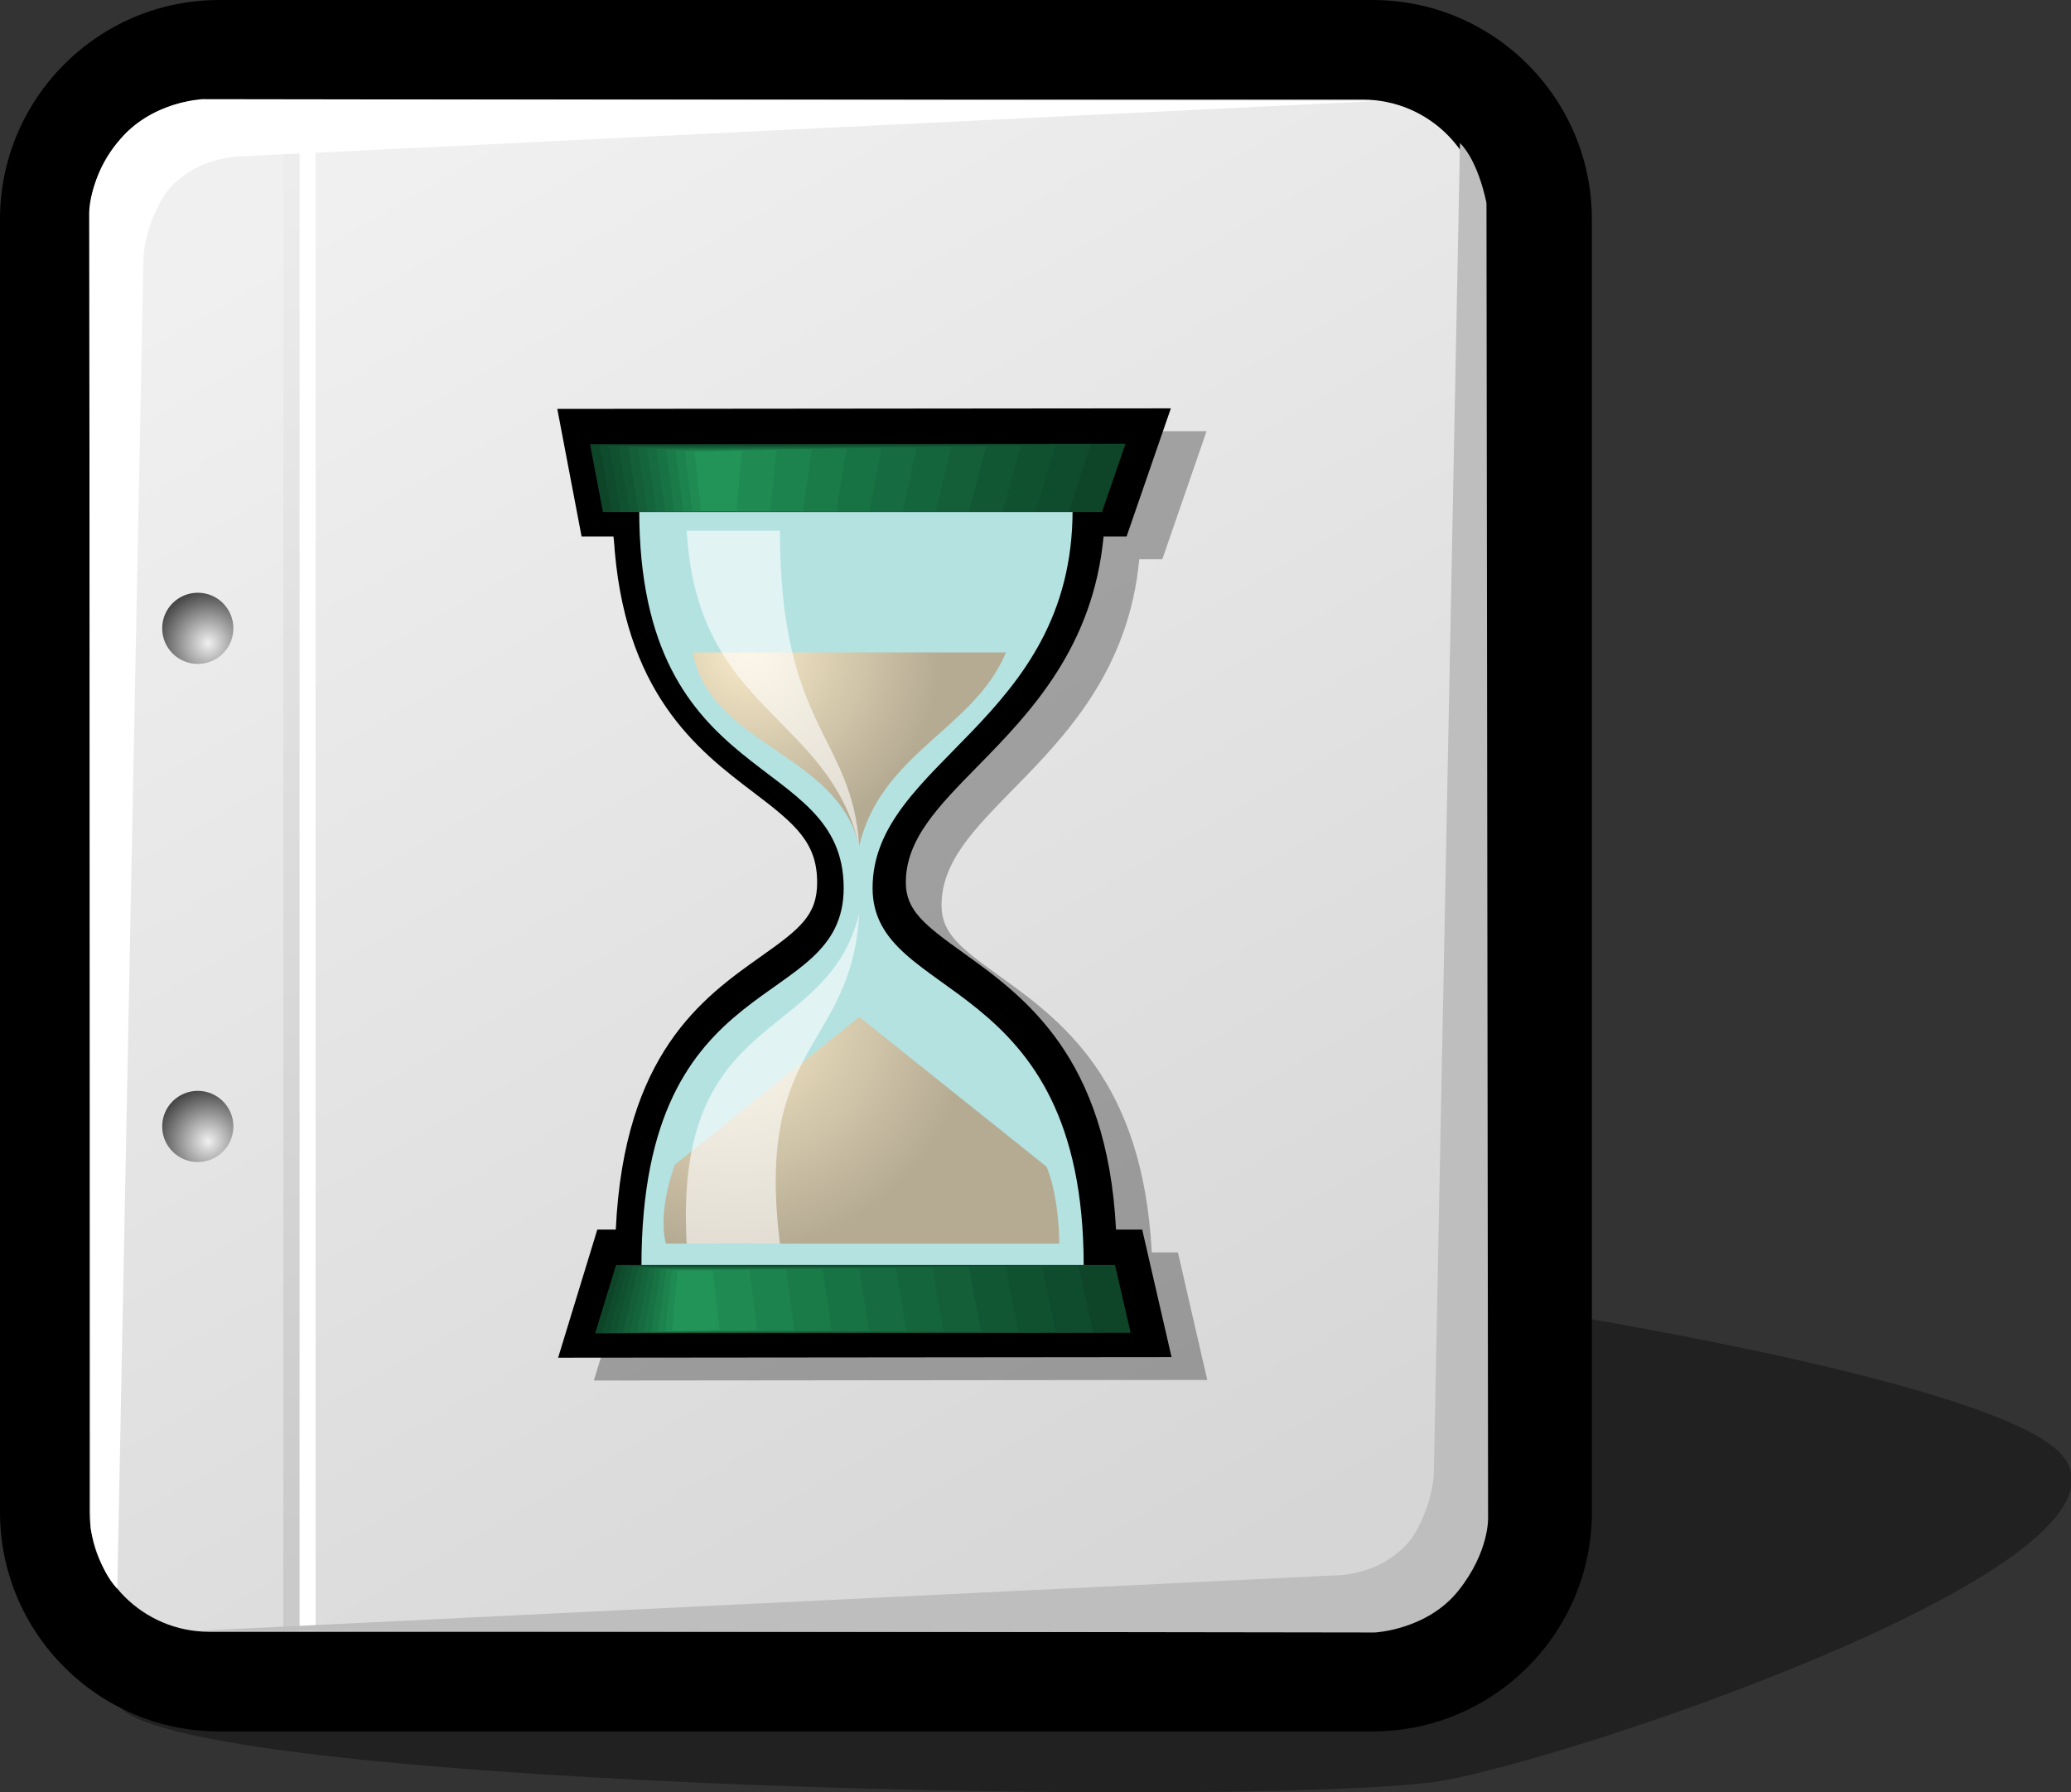 <?xml version="1.0" encoding="iso-8859-1"?>
<!DOCTYPE svg PUBLIC "-//W3C//DTD SVG 20000303 Stylable//EN"   "http://www.w3.org/TR/2000/03/WD-SVG-20000303/DTD/svg-20000303-stylable.dtd">
<!-- Generator: Adobe Illustrator 9.0, SVG Export Plug-In  -->
<svg  width="207.901pt" height="179.887pt" viewBox="0 0 207.901 179.887" xml:space="preserve">
	<rect x="0" y="0" width="207.901" height="179.887" fill="#333333" stroke="none"/>
	<g id="Layer_x0020_1" style="fill-rule:nonzero;clip-rule:nonzero;fill:#FFFFFF;stroke:#000000;stroke-miterlimit:4;">
		<path style="opacity:0.35;fill:#000000;stroke:none;" d="M145.325,178.649c-14.998,2.891-125.286,0.938-133.223-7.219c-7.936-8.154,47.936-44.457,67.649-46.861c19.713-2.404,116.353,10.578,126.931,21.156c10.576,10.578-46.359,30.033-61.357,32.924z"/>
		<path style="fill:#000000;stroke:none;" d="M22,0C9.869,0,0,9.869,0,22v129.792c0,12.131,9.869,22,22,22h115.802c12.131,0,22-9.869,22-22V22c0-12.131-9.869-22-22-22H22z"/>
		<linearGradient id="aigrd1" gradientUnits="userSpaceOnUse" x1="38.95" y1="17.494" x2="120.672" y2="159.46">
			<stop  offset="0" style="stop-color:#F0F0F0"/>
			<stop  offset="1" style="stop-color:#D6D6D6"/>
		</linearGradient>
		<path style="fill:url(#aigrd1);stroke:none;" d="M148.802,151.792c0,6.627-5.373,12-12,12H21c-6.627,0-12-5.373-12-12V22c0-6.627,5.373-12,12-12h115.802c6.627,0,12,5.373,12,12v129.792z"/>
		<g>
			<radialGradient id="aigrd2" cx="20.892" cy="114.568" r="5.258" fx="20.892" fy="114.568" gradientUnits="userSpaceOnUse">
				<stop  offset="0" style="stop-color:#F0F0F0"/>
				<stop  offset="1" style="stop-color:#474747"/>
			</radialGradient>
			<path style="fill:url(#aigrd2);stroke:none;" d="M23.428,113.071c0,1.973-1.6,3.572-3.573,3.572c-1.974,0-3.573-1.6-3.573-3.572c0-1.975,1.6-3.574,3.573-3.574c1.973,0,3.573,1.6,3.573,3.574z"/>
			<radialGradient id="aigrd3" cx="20.892" cy="64.567" r="5.258" fx="20.892" fy="64.567" gradientUnits="userSpaceOnUse">
				<stop  offset="0" style="stop-color:#F0F0F0"/>
				<stop  offset="1" style="stop-color:#474747"/>
			</radialGradient>
			<path style="fill:url(#aigrd3);stroke:none;" d="M23.428,63.07c0,1.973-1.6,3.573-3.573,3.573c-1.974,0-3.573-1.6-3.573-3.573c0-1.974,1.6-3.573,3.573-3.573c1.973,0,3.573,1.6,3.573,3.573z"/>
		</g>
		<path style="stroke:none;" d="M31.679,163.711h-1.613V12.642h1.613v151.07z"/>
		<linearGradient id="aigrd4" gradientUnits="userSpaceOnUse" x1="30.148" y1="16.844" x2="28.364" y2="158.226">
			<stop  offset="0" style="stop-color:#EDEDED"/>
			<stop  offset="1" style="stop-color:#CACACA"/>
		</linearGradient>
		<path style="fill:url(#aigrd4);stroke:none;" d="M30.054,163.711h-1.613V12.642h1.613v151.07z"/>
		<path style="stroke:none;" d="M14.393,26.155l-2.618,133.309c-1.902-1.902-2.662-6.037-2.662-6.037L8.952,21.509c0,0-0.159-3.403,2.963-7.335c3.16-3.98,8.421-4.22,8.421-4.22l118.165,0.168l-113.615,5.54c-4.588,0-7.045,2.273-8.048,3.467
			c-0.812,0.967-2.392,4.104-2.445,7.026z"/>
		<path style="fill:#BEBEBE;stroke:none;" d="M143.944,147.665l2.617-133.308c1.902,1.9,2.662,6.035,2.662,6.035l0.162,131.917c0,0,0.158,3.402-2.963,7.336c-3.16,3.98-8.422,4.219-8.422,4.219l-118.166-0.168l113.617-5.539c4.588,0,7.045-2.273,8.047-3.467
			c0.813-0.967,2.393-4.105,2.445-7.025z"/>
	</g>
	<g id="Layer_x0020_2" style="fill-rule:nonzero;clip-rule:nonzero;stroke:#000000;stroke-miterlimit:4;">
		<path style="opacity:0.3;stroke:none;" d="M116.908,43.284L59.53,43.336l2.438,12.804c0,0,2.983,0,3.224,0c0.904,15.714,8.45,21.451,14.052,25.7c4.187,3.176,6.372,5.02,6.372,9.032c0,3.295-1.731,4.66-5.648,7.431c-5.851,4.14-13.738,9.753-14.566,27.41
			c-0.509,0-1.854,0-1.854,0l-3.935,12.861l61.581-0.058l-2.948-12.804c0,0-2.593,0-2.627,0c-0.885-17.379-9.192-23.37-15.355-27.793c-3.88-2.785-5.746-4.248-5.746-7.048c0-4.323,3.21-7.592,7.274-11.729c5.21-5.305,11.523-11.861,12.578-23.003
			c0.02,0,2.31,0,2.31,0l4.444-12.86l-4.215,0.004z"/>
		<path style="stroke:none;" d="M113.323,40.992l-57.378,0.053l2.438,12.803c0,0,2.983,0,3.224,0c0.904,15.714,8.45,21.452,14.052,25.701c4.187,3.176,6.372,5.02,6.372,9.032c0,3.294-1.731,4.66-5.648,7.43c-5.851,4.14-13.738,9.753-14.566,27.41
			c-0.509,0-1.854,0-1.854,0l-3.935,12.861l61.581-0.058l-2.948-12.804c0,0-2.593,0-2.627,0c-0.885-17.379-9.192-23.37-15.355-27.793c-3.88-2.785-5.746-4.248-5.746-7.047c0-4.323,3.21-7.592,7.274-11.729c5.21-5.305,11.523-11.862,12.578-23.003
			c0.02,0,2.31,0,2.31,0l4.444-12.86l-4.215,0.004z"/>
		<path style="fill:#B3E2E1;stroke:none;" d="M64.17,51.211c0,28.332,20.524,24.093,20.524,37.925c0,12.716-20.301,7.363-20.301,37.925h44.395c0-29.671-21.193-26.324-21.193-37.925c0-12.716,20.078-16.731,20.078-37.925H64.17z"/>
		<radialGradient id="aigrd5" cx="75.131" cy="65.28" r="19.306" fx="75.131" fy="65.28" gradientUnits="userSpaceOnUse">
			<stop  offset="0" style="stop-color:#F8EAC9"/>
			<stop  offset="1" style="stop-color:#B5AB93"/>
		</radialGradient>
		<path style="fill:url(#aigrd5);stroke:none;" d="M69.524,65.488h31.463c-3.194,7.697-12.5,10.04-14.731,19.409c-2.231-9.37-14.947-10.04-16.732-19.409z"/>
		<radialGradient id="aigrd6" cx="73.693" cy="101.831" r="23.752" fx="73.693" fy="101.831" gradientUnits="userSpaceOnUse">
			<stop  offset="0" style="stop-color:#F8EAC9"/>
			<stop  offset="1" style="stop-color:#B5AB93"/>
		</radialGradient>
		<path style="fill:url(#aigrd6);stroke:none;" d="M67.754,116.889c-1.831,5.038-0.907,7.941-0.907,7.941h39.487c0,0,0.052-4.41-1.258-7.708l-18.82-15.048l-18.501,14.814z"/>
		<path style="opacity:0.6;fill:#FFFFFF;stroke:none;" d="M68.932,124.831h9.366c-2.558-20.387,7.21-19.448,7.958-33.168c-3.209,13.286-18.644,9.366-17.324,33.168z"/>
		<path style="opacity:0.6;fill:#FFFFFF;stroke:none;" d="M68.932,53.275h9.366c0,19.919,7.21,20.503,7.958,31.622c-3.209-13.286-16.269-13.418-17.324-31.622z"/>
		<g>
			<g>
				<path style="fill:#0E4529;stroke:none;" d="M59.233,44.596l1.296,6.807h50.091l2.369-6.856l-53.756,0.05z"/>
				<path style="fill:#0F4B2D;stroke:none;" d="M60.187,44.666l1.238,6.728h45.861l2.202-6.785l-49.301,0.057z"/>
				<path style="fill:#105130;stroke:none;" d="M61.14,44.735l1.181,6.648h41.63l2.035-6.713L61.14,44.735z"/>
				<path style="fill:#125734;stroke:none;" d="M62.094,44.805l1.123,6.569h37.401l1.867-6.642l-40.391,0.072z"/>
				<path style="fill:#145E38;stroke:none;" d="M63.047,44.874l1.065,6.49h33.171l1.7-6.57l-35.936,0.08z"/>
				<path style="fill:#15653C;stroke:none;" d="M64.001,44.944l1.007,6.411h28.941l1.532-6.498l-31.48,0.087z"/>
				<path style="fill:#166C40;stroke:none;" d="M64.955,45.013l0.949,6.332h24.711l1.365-6.427l-27.024,0.095z"/>
				<path style="fill:#187344;stroke:none;" d="M65.909,45.083l0.891,6.252h20.481l1.197-6.355l-22.569,0.103z"/>
				<path style="fill:#1A7B49;stroke:none;" d="M66.862,45.152l0.833,6.173h16.251l1.03-6.283l-18.114,0.11z"/>
				<path style="fill:#1D834E;stroke:none;" d="M67.816,45.222l0.775,6.094h12.022l0.862-6.211l-13.659,0.117z"/>
				<path style="fill:#1F8B53;stroke:none;" d="M68.77,45.292l0.717,6.015h7.792l0.695-6.14l-9.204,0.125z"/>
				<path style="fill:#229458;stroke:none;" d="M69.723,45.361l0.659,5.936h3.562l0.528-6.068l-4.749,0.132z"/>
			</g>
		</g>
		<g>
			<g>
				<path style="fill:#0E4529;stroke:none;" d="M113.502,133.784l-1.567-6.808h-50.09l-2.098,6.857l53.756-0.05z"/>
				<path style="fill:#0F4B2D;stroke:none;" d="M109.75,133.756l-1.485-6.729h-45.86l-1.956,6.785l49.301-0.057z"/>
				<path style="fill:#105130;stroke:none;" d="M105.998,133.728l-1.402-6.648H62.965l-1.813,6.714l44.846-0.065z"/>
				<path style="fill:#125734;stroke:none;" d="M102.246,133.701l-1.319-6.57H63.525l-1.67,6.643l40.39-0.072z"/>
				<path style="fill:#145E38;stroke:none;" d="M98.494,133.673l-1.237-6.491H64.086l-1.527,6.57l35.935-0.079z"/>
				<path style="fill:#15653C;stroke:none;" d="M94.742,133.645l-1.154-6.411H64.646l-1.384,6.499l31.48-0.088z"/>
				<path style="fill:#166C40;stroke:none;" d="M90.99,133.618l-1.072-6.332H65.207l-1.242,6.427l27.025-0.095z"/>
				<path style="fill:#187344;stroke:none;" d="M87.238,133.589l-0.99-6.252H65.767l-1.099,6.355l22.57-0.104z"/>
				<path style="fill:#1A7B49;stroke:none;" d="M83.486,133.562l-0.907-6.173H66.327l-0.956,6.283l18.115-0.11z"/>
				<path style="fill:#1D834E;stroke:none;" d="M79.733,133.535l-0.824-6.095H66.888l-0.813,6.212l13.659-0.117z"/>
				<path style="fill:#1F8B53;stroke:none;" d="M75.981,133.506l-0.742-6.015h-7.792l-0.67,6.141l9.204-0.126z"/>
				<path style="fill:#229458;stroke:none;" d="M72.229,133.479l-0.659-5.936h-3.562l-0.528,6.068l4.749-0.133z"/>
			</g>
		</g>
	</g>
</svg>
